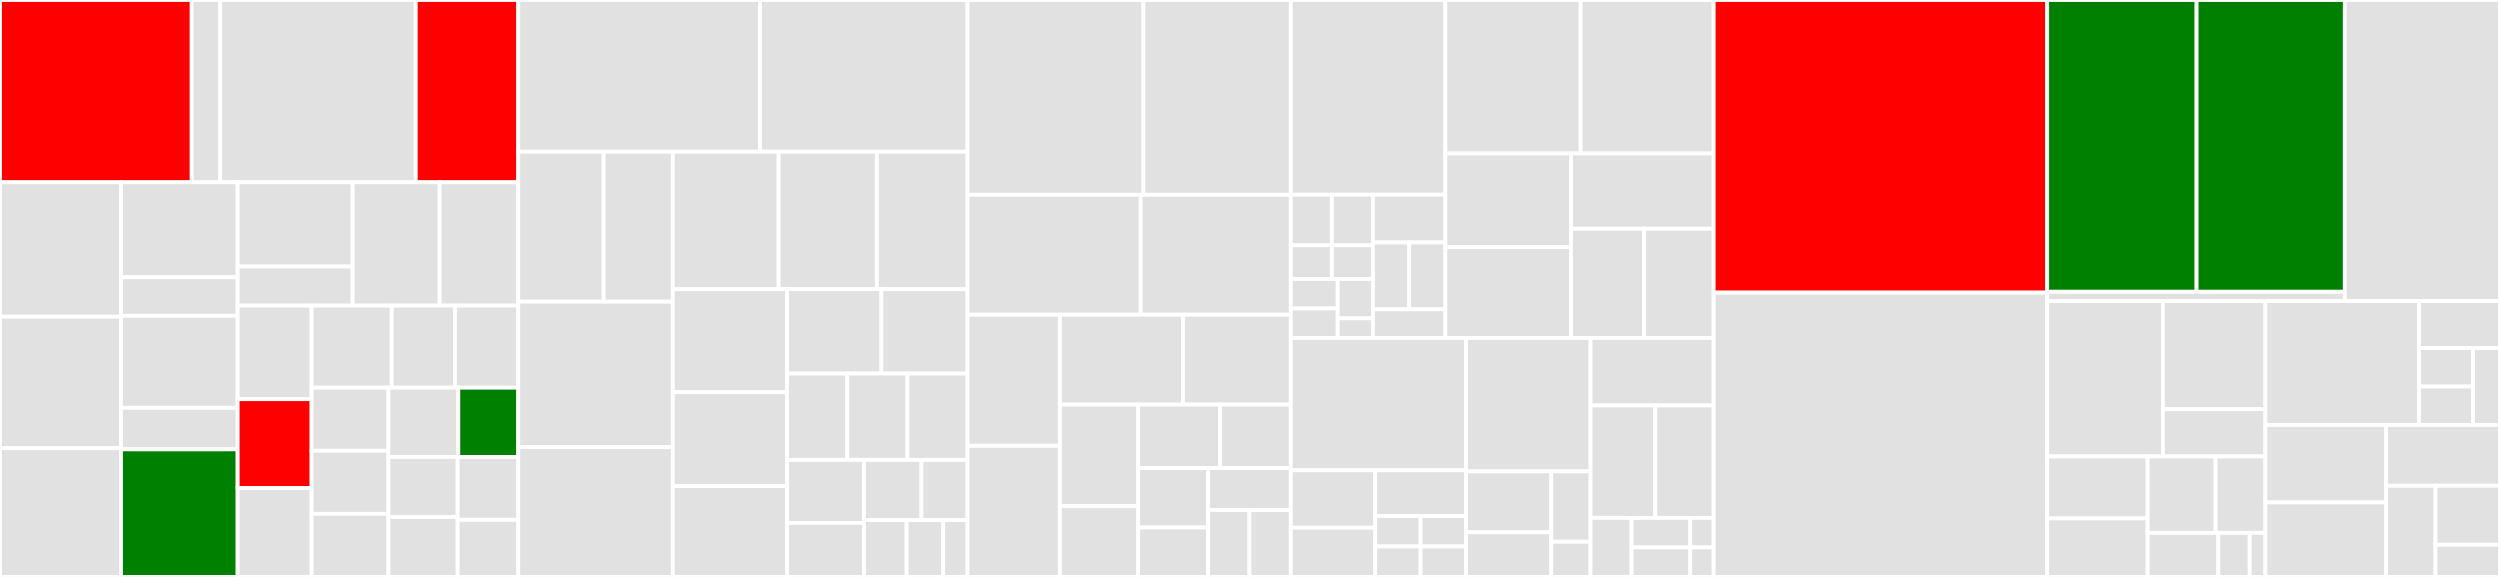 <svg baseProfile="full" width="650" height="150" viewBox="0 0 650 150" version="1.1"
xmlns="http://www.w3.org/2000/svg" xmlns:ev="http://www.w3.org/2001/xml-events"
xmlns:xlink="http://www.w3.org/1999/xlink">

<rect x="0" y="0" width="650" height="150" fill="#333333" stroke="none"/>

<style>rect.s{mask:url(#mask);}</style>
<defs>
  <pattern id="white" width="4" height="4" patternUnits="userSpaceOnUse" patternTransform="rotate(45)">
    <rect width="2" height="2" transform="translate(0,0)" fill="white"></rect>
  </pattern>
  <mask id="mask">
    <rect x="0" y="0" width="100%" height="100%" fill="url(#white)"></rect>
  </mask>
</defs>

<rect x="0" y="0" width="49.849" height="47.396" fill="red" stroke="white" stroke-width="1" class=" tooltipped" data-content="Auth/SignIn/GuzzleHandler.php"><title>Auth/SignIn/GuzzleHandler.php</title></rect>
<rect x="49.849" y="0" width="7.403" height="47.396" fill="#e1e1e1" stroke="white" stroke-width="1" class=" tooltipped" data-content="Auth/SignIn/FailedToSignIn.php"><title>Auth/SignIn/FailedToSignIn.php</title></rect>
<rect x="57.253" y="0" width="50.836" height="47.396" fill="#e1e1e1" stroke="white" stroke-width="1" class=" tooltipped" data-content="Auth/ApiClient.php"><title>Auth/ApiClient.php</title></rect>
<rect x="108.089" y="0" width="26.652" height="47.396" fill="red" stroke="white" stroke-width="1" class=" tooltipped" data-content="Auth/SignInResult.php"><title>Auth/SignInResult.php</title></rect>
<rect x="0" y="47.396" width="31.462" height="34.945" fill="#e1e1e1" stroke="white" stroke-width="1" class=" tooltipped" data-content="Auth/UserQuery.php"><title>Auth/UserQuery.php</title></rect>
<rect x="0" y="82.341" width="31.462" height="34.201" fill="#e1e1e1" stroke="white" stroke-width="1" class=" tooltipped" data-content="Auth/SignInWithIdpCredentials.php"><title>Auth/SignInWithIdpCredentials.php</title></rect>
<rect x="0" y="116.542" width="31.462" height="33.458" fill="#e1e1e1" stroke="white" stroke-width="1" class=" tooltipped" data-content="Auth/ActionCodeSettings/ValidatedActionCodeSettings.php"><title>Auth/ActionCodeSettings/ValidatedActionCodeSettings.php</title></rect>
<rect x="31.462" y="47.396" width="30.322" height="24.687" fill="#e1e1e1" stroke="white" stroke-width="1" class=" tooltipped" data-content="Auth/CreateActionLink/GuzzleApiClientHandler.php"><title>Auth/CreateActionLink/GuzzleApiClientHandler.php</title></rect>
<rect x="31.462" y="72.083" width="30.322" height="10.029" fill="#e1e1e1" stroke="white" stroke-width="1" class=" tooltipped" data-content="Auth/CreateActionLink/FailedToCreateActionLink.php"><title>Auth/CreateActionLink/FailedToCreateActionLink.php</title></rect>
<rect x="31.462" y="82.112" width="30.322" height="23.915" fill="#e1e1e1" stroke="white" stroke-width="1" class=" tooltipped" data-content="Auth/CreateSessionCookie/GuzzleApiClientHandler.php"><title>Auth/CreateSessionCookie/GuzzleApiClientHandler.php</title></rect>
<rect x="31.462" y="106.027" width="30.322" height="10.8" fill="#e1e1e1" stroke="white" stroke-width="1" class=" tooltipped" data-content="Auth/CreateSessionCookie/FailedToCreateSessionCookie.php"><title>Auth/CreateSessionCookie/FailedToCreateSessionCookie.php</title></rect>
<rect x="31.462" y="116.827" width="30.322" height="33.173" fill="green" stroke="white" stroke-width="1" class=" tooltipped" data-content="Auth/UserRecord.php"><title>Auth/UserRecord.php</title></rect>
<rect x="61.785" y="47.396" width="29.912" height="21.897" fill="#e1e1e1" stroke="white" stroke-width="1" class=" tooltipped" data-content="Auth/SendActionLink/GuzzleApiClientHandler.php"><title>Auth/SendActionLink/GuzzleApiClientHandler.php</title></rect>
<rect x="61.785" y="69.293" width="29.912" height="10.167" fill="#e1e1e1" stroke="white" stroke-width="1" class=" tooltipped" data-content="Auth/SendActionLink/FailedToSendActionLink.php"><title>Auth/SendActionLink/FailedToSendActionLink.php</title></rect>
<rect x="91.697" y="47.396" width="22.616" height="32.064" fill="#e1e1e1" stroke="white" stroke-width="1" class=" tooltipped" data-content="Auth/CreateSessionCookie.php"><title>Auth/CreateSessionCookie.php</title></rect>
<rect x="114.313" y="47.396" width="20.428" height="32.064" fill="#e1e1e1" stroke="white" stroke-width="1" class=" tooltipped" data-content="Auth/CustomTokenViaGoogleCredentials.php"><title>Auth/CustomTokenViaGoogleCredentials.php</title></rect>
<rect x="61.785" y="79.46" width="19.234" height="24.324" fill="#e1e1e1" stroke="white" stroke-width="1" class=" tooltipped" data-content="Auth/TenantAwareAuthResourceUrlBuilder.php"><title>Auth/TenantAwareAuthResourceUrlBuilder.php</title></rect>
<rect x="61.785" y="103.784" width="19.234" height="23.108" fill="red" stroke="white" stroke-width="1" class=" tooltipped" data-content="Auth/AuthResourceUrlBuilder.php"><title>Auth/AuthResourceUrlBuilder.php</title></rect>
<rect x="61.785" y="126.892" width="19.234" height="23.108" fill="#e1e1e1" stroke="white" stroke-width="1" class=" tooltipped" data-content="Auth/ProjectAwareAuthResourceUrlBuilder.php"><title>Auth/ProjectAwareAuthResourceUrlBuilder.php</title></rect>
<rect x="81.019" y="79.46" width="20.831" height="21.336" fill="#e1e1e1" stroke="white" stroke-width="1" class=" tooltipped" data-content="Auth/SendActionLink.php"><title>Auth/SendActionLink.php</title></rect>
<rect x="101.85" y="79.46" width="16.446" height="21.336" fill="#e1e1e1" stroke="white" stroke-width="1" class=" tooltipped" data-content="Auth/CreateActionLink.php"><title>Auth/CreateActionLink.php</title></rect>
<rect x="118.295" y="79.46" width="16.446" height="21.336" fill="#e1e1e1" stroke="white" stroke-width="1" class=" tooltipped" data-content="Auth/DeleteUsersRequest.php"><title>Auth/DeleteUsersRequest.php</title></rect>
<rect x="81.019" y="100.796" width="19.968" height="16.401" fill="#e1e1e1" stroke="white" stroke-width="1" class=" tooltipped" data-content="Auth/DeleteUsersResult.php"><title>Auth/DeleteUsersResult.php</title></rect>
<rect x="81.019" y="117.197" width="19.968" height="16.401" fill="#e1e1e1" stroke="white" stroke-width="1" class=" tooltipped" data-content="Auth/SignInWithEmailAndOobCode.php"><title>Auth/SignInWithEmailAndOobCode.php</title></rect>
<rect x="81.019" y="133.599" width="19.968" height="16.401" fill="#e1e1e1" stroke="white" stroke-width="1" class=" tooltipped" data-content="Auth/SignInWithEmailAndPassword.php"><title>Auth/SignInWithEmailAndPassword.php</title></rect>
<rect x="100.986" y="100.796" width="18.176" height="18.018" fill="#e1e1e1" stroke="white" stroke-width="1" class=" tooltipped" data-content="Auth/UserMetaData.php"><title>Auth/UserMetaData.php</title></rect>
<rect x="119.162" y="100.796" width="15.579" height="18.018" fill="green" stroke="white" stroke-width="1" class=" tooltipped" data-content="Auth/MfaInfo.php"><title>Auth/MfaInfo.php</title></rect>
<rect x="100.986" y="118.814" width="18.003" height="15.593" fill="#e1e1e1" stroke="white" stroke-width="1" class=" tooltipped" data-content="Auth/SignInWithCustomToken.php"><title>Auth/SignInWithCustomToken.php</title></rect>
<rect x="100.986" y="134.407" width="18.003" height="15.593" fill="#e1e1e1" stroke="white" stroke-width="1" class=" tooltipped" data-content="Auth/SignInWithRefreshToken.php"><title>Auth/SignInWithRefreshToken.php</title></rect>
<rect x="118.989" y="118.814" width="15.752" height="16.335" fill="#e1e1e1" stroke="white" stroke-width="1" class=" tooltipped" data-content="Auth/UserInfo.php"><title>Auth/UserInfo.php</title></rect>
<rect x="118.989" y="135.15" width="15.752" height="14.85" fill="#e1e1e1" stroke="white" stroke-width="1" class=" tooltipped" data-content="Auth/SignInAnonymously.php"><title>Auth/SignInAnonymously.php</title></rect>
<rect x="134.741" y="0" width="62.85" height="39.453" fill="#e1e1e1" stroke="white" stroke-width="1" class=" tooltipped" data-content="Messaging/CloudMessage.php"><title>Messaging/CloudMessage.php</title></rect>
<rect x="197.591" y="0" width="53.956" height="39.453" fill="#e1e1e1" stroke="white" stroke-width="1" class=" tooltipped" data-content="Messaging/AppInstanceApiClient.php"><title>Messaging/AppInstanceApiClient.php</title></rect>
<rect x="134.741" y="39.453" width="22.203" height="38.983" fill="#e1e1e1" stroke="white" stroke-width="1" class=" tooltipped" data-content="Messaging/Processor/SetApnsPushTypeIfNeeded.php"><title>Messaging/Processor/SetApnsPushTypeIfNeeded.php</title></rect>
<rect x="156.944" y="39.453" width="18.002" height="38.983" fill="#e1e1e1" stroke="white" stroke-width="1" class=" tooltipped" data-content="Messaging/Processor/SetApnsContentAvailableIfNeeded.php"><title>Messaging/Processor/SetApnsContentAvailableIfNeeded.php</title></rect>
<rect x="134.741" y="78.435" width="40.205" height="37.819" fill="#e1e1e1" stroke="white" stroke-width="1" class=" tooltipped" data-content="Messaging/AndroidConfig.php"><title>Messaging/AndroidConfig.php</title></rect>
<rect x="134.741" y="116.254" width="40.205" height="33.746" fill="#e1e1e1" stroke="white" stroke-width="1" class=" tooltipped" data-content="Messaging/ApnsConfig.php"><title>Messaging/ApnsConfig.php</title></rect>
<rect x="174.946" y="39.453" width="27.498" height="35.729" fill="#e1e1e1" stroke="white" stroke-width="1" class=" tooltipped" data-content="Messaging/WebPushConfig.php"><title>Messaging/WebPushConfig.php</title></rect>
<rect x="202.444" y="39.453" width="25.534" height="35.729" fill="#e1e1e1" stroke="white" stroke-width="1" class=" tooltipped" data-content="Messaging/RegistrationTokens.php"><title>Messaging/RegistrationTokens.php</title></rect>
<rect x="227.978" y="39.453" width="23.57" height="35.729" fill="#e1e1e1" stroke="white" stroke-width="1" class=" tooltipped" data-content="Messaging/MulticastSendReport.php"><title>Messaging/MulticastSendReport.php</title></rect>
<rect x="174.946" y="75.182" width="29.703" height="26.777" fill="#e1e1e1" stroke="white" stroke-width="1" class=" tooltipped" data-content="Messaging/Notification.php"><title>Messaging/Notification.php</title></rect>
<rect x="174.946" y="101.959" width="29.703" height="24.414" fill="#e1e1e1" stroke="white" stroke-width="1" class=" tooltipped" data-content="Messaging/SendReport.php"><title>Messaging/SendReport.php</title></rect>
<rect x="174.946" y="126.373" width="29.703" height="23.627" fill="#e1e1e1" stroke="white" stroke-width="1" class=" tooltipped" data-content="Messaging/MessageData.php"><title>Messaging/MessageData.php</title></rect>
<rect x="204.649" y="75.182" width="24.515" height="21.947" fill="#e1e1e1" stroke="white" stroke-width="1" class=" tooltipped" data-content="Messaging/AppInstance.php"><title>Messaging/AppInstance.php</title></rect>
<rect x="229.164" y="75.182" width="22.384" height="21.947" fill="#e1e1e1" stroke="white" stroke-width="1" class=" tooltipped" data-content="Messaging/RequestFactory.php"><title>Messaging/RequestFactory.php</title></rect>
<rect x="204.649" y="97.129" width="15.633" height="22.445" fill="#e1e1e1" stroke="white" stroke-width="1" class=" tooltipped" data-content="Messaging/Condition.php"><title>Messaging/Condition.php</title></rect>
<rect x="220.282" y="97.129" width="15.633" height="22.445" fill="#e1e1e1" stroke="white" stroke-width="1" class=" tooltipped" data-content="Messaging/MessageTarget.php"><title>Messaging/MessageTarget.php</title></rect>
<rect x="235.915" y="97.129" width="15.633" height="22.445" fill="#e1e1e1" stroke="white" stroke-width="1" class=" tooltipped" data-content="Messaging/Topic.php"><title>Messaging/Topic.php</title></rect>
<rect x="204.649" y="119.574" width="19.99" height="16.383" fill="#e1e1e1" stroke="white" stroke-width="1" class=" tooltipped" data-content="Messaging/TopicSubscription.php"><title>Messaging/TopicSubscription.php</title></rect>
<rect x="204.649" y="135.957" width="19.99" height="14.043" fill="#e1e1e1" stroke="white" stroke-width="1" class=" tooltipped" data-content="Messaging/FcmOptions.php"><title>Messaging/FcmOptions.php</title></rect>
<rect x="224.638" y="119.574" width="14.95" height="15.648" fill="#e1e1e1" stroke="white" stroke-width="1" class=" tooltipped" data-content="Messaging/RegistrationToken.php"><title>Messaging/RegistrationToken.php</title></rect>
<rect x="239.588" y="119.574" width="11.96" height="15.648" fill="#e1e1e1" stroke="white" stroke-width="1" class=" tooltipped" data-content="Messaging/TopicSubscriptions.php"><title>Messaging/TopicSubscriptions.php</title></rect>
<rect x="224.638" y="135.222" width="11.08" height="14.778" fill="#e1e1e1" stroke="white" stroke-width="1" class=" tooltipped" data-content="Messaging/ApiClient.php"><title>Messaging/ApiClient.php</title></rect>
<rect x="235.719" y="135.222" width="9.497" height="14.778" fill="#e1e1e1" stroke="white" stroke-width="1" class=" tooltipped" data-content="Messaging/Messages.php"><title>Messaging/Messages.php</title></rect>
<rect x="245.216" y="135.222" width="6.332" height="14.778" fill="#e1e1e1" stroke="white" stroke-width="1" class=" tooltipped" data-content="Messaging/RawMessageFromArray.php"><title>Messaging/RawMessageFromArray.php</title></rect>
<rect x="251.548" y="0" width="45.723" height="50.649" fill="#e1e1e1" stroke="white" stroke-width="1" class=" tooltipped" data-content="RemoteConfig/Template.php"><title>RemoteConfig/Template.php</title></rect>
<rect x="297.271" y="0" width="38.334" height="50.649" fill="#e1e1e1" stroke="white" stroke-width="1" class=" tooltipped" data-content="RemoteConfig/Parameter.php"><title>RemoteConfig/Parameter.php</title></rect>
<rect x="251.548" y="50.649" width="45.031" height="31.169" fill="#e1e1e1" stroke="white" stroke-width="1" class=" tooltipped" data-content="RemoteConfig/ApiClient.php"><title>RemoteConfig/ApiClient.php</title></rect>
<rect x="296.578" y="50.649" width="39.027" height="31.169" fill="#e1e1e1" stroke="white" stroke-width="1" class=" tooltipped" data-content="RemoteConfig/FindVersions.php"><title>RemoteConfig/FindVersions.php</title></rect>
<rect x="251.548" y="81.818" width="24.016" height="34.091" fill="#e1e1e1" stroke="white" stroke-width="1" class=" tooltipped" data-content="RemoteConfig/Condition.php"><title>RemoteConfig/Condition.php</title></rect>
<rect x="251.548" y="115.909" width="24.016" height="34.091" fill="#e1e1e1" stroke="white" stroke-width="1" class=" tooltipped" data-content="RemoteConfig/Version.php"><title>RemoteConfig/Version.php</title></rect>
<rect x="275.564" y="81.818" width="32.022" height="23.377" fill="#e1e1e1" stroke="white" stroke-width="1" class=" tooltipped" data-content="RemoteConfig/ParameterValue.php"><title>RemoteConfig/ParameterValue.php</title></rect>
<rect x="307.586" y="81.818" width="28.019" height="23.377" fill="#e1e1e1" stroke="white" stroke-width="1" class=" tooltipped" data-content="RemoteConfig/ParameterGroup.php"><title>RemoteConfig/ParameterGroup.php</title></rect>
<rect x="275.564" y="105.195" width="20.362" height="26.424" fill="#e1e1e1" stroke="white" stroke-width="1" class=" tooltipped" data-content="RemoteConfig/ConditionalValue.php"><title>RemoteConfig/ConditionalValue.php</title></rect>
<rect x="275.564" y="131.618" width="20.362" height="18.382" fill="#e1e1e1" stroke="white" stroke-width="1" class=" tooltipped" data-content="RemoteConfig/User.php"><title>RemoteConfig/User.php</title></rect>
<rect x="295.925" y="105.195" width="21.257" height="16.507" fill="#e1e1e1" stroke="white" stroke-width="1" class=" tooltipped" data-content="RemoteConfig/TagColor.php"><title>RemoteConfig/TagColor.php</title></rect>
<rect x="317.182" y="105.195" width="18.422" height="16.507" fill="#e1e1e1" stroke="white" stroke-width="1" class=" tooltipped" data-content="RemoteConfig/VersionNumber.php"><title>RemoteConfig/VersionNumber.php</title></rect>
<rect x="295.925" y="121.702" width="18.186" height="15.435" fill="#e1e1e1" stroke="white" stroke-width="1" class=" tooltipped" data-content="RemoteConfig/DefaultValue.php"><title>RemoteConfig/DefaultValue.php</title></rect>
<rect x="295.925" y="137.137" width="18.186" height="12.863" fill="#e1e1e1" stroke="white" stroke-width="1" class=" tooltipped" data-content="RemoteConfig/UpdateOrigin.php"><title>RemoteConfig/UpdateOrigin.php</title></rect>
<rect x="314.112" y="121.702" width="21.493" height="10.884" fill="#e1e1e1" stroke="white" stroke-width="1" class=" tooltipped" data-content="RemoteConfig/UpdateType.php"><title>RemoteConfig/UpdateType.php</title></rect>
<rect x="314.112" y="132.586" width="10.746" height="17.414" fill="#e1e1e1" stroke="white" stroke-width="1" class=" tooltipped" data-content="RemoteConfig/PersonalizationValue.php"><title>RemoteConfig/PersonalizationValue.php</title></rect>
<rect x="324.858" y="132.586" width="10.746" height="17.414" fill="#e1e1e1" stroke="white" stroke-width="1" class=" tooltipped" data-content="RemoteConfig/RolloutValue.php"><title>RemoteConfig/RolloutValue.php</title></rect>
<rect x="335.605" y="0" width="40.198" height="50.628" fill="#e1e1e1" stroke="white" stroke-width="1" class=" tooltipped" data-content="Database/Reference.php"><title>Database/Reference.php</title></rect>
<rect x="335.605" y="50.628" width="10.678" height="13.145" fill="#e1e1e1" stroke="white" stroke-width="1" class=" tooltipped" data-content="Database/Query/Filter/LimitToFirst.php"><title>Database/Query/Filter/LimitToFirst.php</title></rect>
<rect x="346.282" y="50.628" width="10.678" height="13.145" fill="#e1e1e1" stroke="white" stroke-width="1" class=" tooltipped" data-content="Database/Query/Filter/LimitToLast.php"><title>Database/Query/Filter/LimitToLast.php</title></rect>
<rect x="335.605" y="63.773" width="10.678" height="8.763" fill="#e1e1e1" stroke="white" stroke-width="1" class=" tooltipped" data-content="Database/Query/Filter/EndAt.php"><title>Database/Query/Filter/EndAt.php</title></rect>
<rect x="346.282" y="63.773" width="10.678" height="8.763" fill="#e1e1e1" stroke="white" stroke-width="1" class=" tooltipped" data-content="Database/Query/Filter/EndBefore.php"><title>Database/Query/Filter/EndBefore.php</title></rect>
<rect x="335.605" y="72.537" width="12.203" height="7.668" fill="#e1e1e1" stroke="white" stroke-width="1" class=" tooltipped" data-content="Database/Query/Filter/EqualTo.php"><title>Database/Query/Filter/EqualTo.php</title></rect>
<rect x="335.605" y="80.204" width="12.203" height="7.668" fill="#e1e1e1" stroke="white" stroke-width="1" class=" tooltipped" data-content="Database/Query/Filter/StartAfter.php"><title>Database/Query/Filter/StartAfter.php</title></rect>
<rect x="347.807" y="72.537" width="9.152" height="10.224" fill="#e1e1e1" stroke="white" stroke-width="1" class=" tooltipped" data-content="Database/Query/Filter/StartAt.php"><title>Database/Query/Filter/StartAt.php</title></rect>
<rect x="347.807" y="82.76" width="9.152" height="5.112" fill="#e1e1e1" stroke="white" stroke-width="1" class=" tooltipped" data-content="Database/Query/Filter/Shallow.php"><title>Database/Query/Filter/Shallow.php</title></rect>
<rect x="356.96" y="50.628" width="18.843" height="12.415" fill="#e1e1e1" stroke="white" stroke-width="1" class=" tooltipped" data-content="Database/Query/Sorter/OrderByChild.php"><title>Database/Query/Sorter/OrderByChild.php</title></rect>
<rect x="356.96" y="63.043" width="9.421" height="17.38" fill="#e1e1e1" stroke="white" stroke-width="1" class=" tooltipped" data-content="Database/Query/Sorter/OrderByKey.php"><title>Database/Query/Sorter/OrderByKey.php</title></rect>
<rect x="366.381" y="63.043" width="9.421" height="17.38" fill="#e1e1e1" stroke="white" stroke-width="1" class=" tooltipped" data-content="Database/Query/Sorter/OrderByValue.php"><title>Database/Query/Sorter/OrderByValue.php</title></rect>
<rect x="356.96" y="80.424" width="18.843" height="7.449" fill="#e1e1e1" stroke="white" stroke-width="1" class=" tooltipped" data-content="Database/Query/ModifierTrait.php"><title>Database/Query/ModifierTrait.php</title></rect>
<rect x="375.802" y="0" width="35.167" height="39.911" fill="#e1e1e1" stroke="white" stroke-width="1" class=" tooltipped" data-content="Database/Query.php"><title>Database/Query.php</title></rect>
<rect x="410.969" y="0" width="34.58" height="39.911" fill="#e1e1e1" stroke="white" stroke-width="1" class=" tooltipped" data-content="Database/ApiClient.php"><title>Database/ApiClient.php</title></rect>
<rect x="375.802" y="39.911" width="32.679" height="24.338" fill="#e1e1e1" stroke="white" stroke-width="1" class=" tooltipped" data-content="Database/Reference/Validator.php"><title>Database/Reference/Validator.php</title></rect>
<rect x="375.802" y="64.25" width="32.679" height="23.623" fill="#e1e1e1" stroke="white" stroke-width="1" class=" tooltipped" data-content="Database/UrlBuilder.php"><title>Database/UrlBuilder.php</title></rect>
<rect x="408.481" y="39.911" width="37.068" height="19.563" fill="#e1e1e1" stroke="white" stroke-width="1" class=" tooltipped" data-content="Database/RuleSet.php"><title>Database/RuleSet.php</title></rect>
<rect x="408.481" y="59.474" width="18.946" height="28.398" fill="#e1e1e1" stroke="white" stroke-width="1" class=" tooltipped" data-content="Database/Snapshot.php"><title>Database/Snapshot.php</title></rect>
<rect x="427.427" y="59.474" width="18.122" height="28.398" fill="#e1e1e1" stroke="white" stroke-width="1" class=" tooltipped" data-content="Database/Transaction.php"><title>Database/Transaction.php</title></rect>
<rect x="335.605" y="87.872" width="45.559" height="34.401" fill="#e1e1e1" stroke="white" stroke-width="1" class=" tooltipped" data-content="Exception/MessagingApiExceptionConverter.php"><title>Exception/MessagingApiExceptionConverter.php</title></rect>
<rect x="335.605" y="122.274" width="21.936" height="14.93" fill="#e1e1e1" stroke="white" stroke-width="1" class=" tooltipped" data-content="Exception/Messaging/NotFound.php"><title>Exception/Messaging/NotFound.php</title></rect>
<rect x="335.605" y="137.203" width="21.936" height="12.797" fill="#e1e1e1" stroke="white" stroke-width="1" class=" tooltipped" data-content="Exception/Messaging/QuotaExceeded.php"><title>Exception/Messaging/QuotaExceeded.php</title></rect>
<rect x="357.541" y="122.274" width="23.623" height="11.883" fill="#e1e1e1" stroke="white" stroke-width="1" class=" tooltipped" data-content="Exception/Messaging/ServerUnavailable.php"><title>Exception/Messaging/ServerUnavailable.php</title></rect>
<rect x="357.541" y="134.156" width="11.812" height="7.922" fill="#e1e1e1" stroke="white" stroke-width="1" class=" tooltipped" data-content="Exception/Messaging/AuthenticationError.php"><title>Exception/Messaging/AuthenticationError.php</title></rect>
<rect x="357.541" y="142.078" width="11.812" height="7.922" fill="#e1e1e1" stroke="white" stroke-width="1" class=" tooltipped" data-content="Exception/Messaging/InvalidMessage.php"><title>Exception/Messaging/InvalidMessage.php</title></rect>
<rect x="369.352" y="134.156" width="11.812" height="7.922" fill="#e1e1e1" stroke="white" stroke-width="1" class=" tooltipped" data-content="Exception/Messaging/MessagingError.php"><title>Exception/Messaging/MessagingError.php</title></rect>
<rect x="369.352" y="142.078" width="11.812" height="7.922" fill="#e1e1e1" stroke="white" stroke-width="1" class=" tooltipped" data-content="Exception/Messaging/ServerError.php"><title>Exception/Messaging/ServerError.php</title></rect>
<rect x="381.164" y="87.872" width="32.381" height="34.676" fill="#e1e1e1" stroke="white" stroke-width="1" class=" tooltipped" data-content="Exception/AuthApiExceptionConverter.php"><title>Exception/AuthApiExceptionConverter.php</title></rect>
<rect x="381.164" y="122.548" width="22.155" height="15.838" fill="#e1e1e1" stroke="white" stroke-width="1" class=" tooltipped" data-content="Exception/Database/TransactionFailed.php"><title>Exception/Database/TransactionFailed.php</title></rect>
<rect x="381.164" y="138.386" width="22.155" height="11.614" fill="#e1e1e1" stroke="white" stroke-width="1" class=" tooltipped" data-content="Exception/Database/DatabaseNotFound.php"><title>Exception/Database/DatabaseNotFound.php</title></rect>
<rect x="403.319" y="122.548" width="10.226" height="18.301" fill="#e1e1e1" stroke="white" stroke-width="1" class=" tooltipped" data-content="Exception/Database/ReferenceHasNotBeenSnapshotted.php"><title>Exception/Database/ReferenceHasNotBeenSnapshotted.php</title></rect>
<rect x="403.319" y="140.849" width="10.226" height="9.151" fill="#e1e1e1" stroke="white" stroke-width="1" class=" tooltipped" data-content="Exception/Database/UnsupportedQuery.php"><title>Exception/Database/UnsupportedQuery.php</title></rect>
<rect x="413.545" y="87.872" width="32.004" height="17.542" fill="#e1e1e1" stroke="white" stroke-width="1" class=" tooltipped" data-content="Exception/RemoteConfigApiExceptionConverter.php"><title>Exception/RemoteConfigApiExceptionConverter.php</title></rect>
<rect x="413.545" y="105.414" width="16.802" height="29.237" fill="#e1e1e1" stroke="white" stroke-width="1" class=" tooltipped" data-content="Exception/DatabaseApiExceptionConverter.php"><title>Exception/DatabaseApiExceptionConverter.php</title></rect>
<rect x="430.347" y="105.414" width="15.202" height="29.237" fill="#e1e1e1" stroke="white" stroke-width="1" class=" tooltipped" data-content="Exception/AppCheckApiExceptionConverter.php"><title>Exception/AppCheckApiExceptionConverter.php</title></rect>
<rect x="413.545" y="134.651" width="10.668" height="15.349" fill="#e1e1e1" stroke="white" stroke-width="1" class=" tooltipped" data-content="Exception/Auth/AuthError.php"><title>Exception/Auth/AuthError.php</title></rect>
<rect x="424.213" y="134.651" width="15.24" height="7.675" fill="#e1e1e1" stroke="white" stroke-width="1" class=" tooltipped" data-content="Exception/Auth/RevokedIdToken.php"><title>Exception/Auth/RevokedIdToken.php</title></rect>
<rect x="424.213" y="142.325" width="15.24" height="7.675" fill="#e1e1e1" stroke="white" stroke-width="1" class=" tooltipped" data-content="Exception/Auth/RevokedSessionCookie.php"><title>Exception/Auth/RevokedSessionCookie.php</title></rect>
<rect x="439.453" y="134.651" width="6.096" height="7.675" fill="#e1e1e1" stroke="white" stroke-width="1" class=" tooltipped" data-content="Exception/HasErrors.php"><title>Exception/HasErrors.php</title></rect>
<rect x="439.453" y="142.325" width="6.096" height="7.675" fill="#e1e1e1" stroke="white" stroke-width="1" class=" tooltipped" data-content="Exception/RemoteConfig/VersionNotFound.php"><title>Exception/RemoteConfig/VersionNotFound.php</title></rect>
<rect x="445.549" y="0" width="86.708" height="76.079" fill="red" stroke="white" stroke-width="1" class=" tooltipped" data-content="Auth.php"><title>Auth.php</title></rect>
<rect x="445.549" y="76.079" width="86.708" height="73.921" fill="#e1e1e1" stroke="white" stroke-width="1" class=" tooltipped" data-content="Factory.php"><title>Factory.php</title></rect>
<rect x="532.258" y="0" width="38.854" height="75.86" fill="green" stroke="white" stroke-width="1" class=" tooltipped" data-content="Request/EditUserTrait.php"><title>Request/EditUserTrait.php</title></rect>
<rect x="571.111" y="0" width="38.545" height="75.86" fill="green" stroke="white" stroke-width="1" class=" tooltipped" data-content="Request/UpdateUser.php"><title>Request/UpdateUser.php</title></rect>
<rect x="532.258" y="75.86" width="77.399" height="2.418" fill="#e1e1e1" stroke="white" stroke-width="1" class=" tooltipped" data-content="Request/CreateUser.php"><title>Request/CreateUser.php</title></rect>
<rect x="609.657" y="0" width="40.343" height="78.278" fill="#e1e1e1" stroke="white" stroke-width="1" class=" tooltipped" data-content="Messaging.php"><title>Messaging.php</title></rect>
<rect x="532.258" y="78.278" width="30.113" height="40.395" fill="#e1e1e1" stroke="white" stroke-width="1" class=" tooltipped" data-content="Http/HttpClientOptions.php"><title>Http/HttpClientOptions.php</title></rect>
<rect x="562.371" y="78.278" width="26.638" height="28.101" fill="#e1e1e1" stroke="white" stroke-width="1" class=" tooltipped" data-content="Http/Middleware.php"><title>Http/Middleware.php</title></rect>
<rect x="562.371" y="106.379" width="26.638" height="12.294" fill="#e1e1e1" stroke="white" stroke-width="1" class=" tooltipped" data-content="Http/ErrorResponseParser.php"><title>Http/ErrorResponseParser.php</title></rect>
<rect x="532.258" y="118.673" width="26.135" height="16.111" fill="#e1e1e1" stroke="white" stroke-width="1" class=" tooltipped" data-content="AppCheck/AppCheckTokenVerifier.php"><title>AppCheck/AppCheckTokenVerifier.php</title></rect>
<rect x="532.258" y="134.784" width="26.135" height="15.216" fill="#e1e1e1" stroke="white" stroke-width="1" class=" tooltipped" data-content="AppCheck/ApiClient.php"><title>AppCheck/ApiClient.php</title></rect>
<rect x="558.393" y="118.673" width="17.663" height="19.866" fill="#e1e1e1" stroke="white" stroke-width="1" class=" tooltipped" data-content="AppCheck/AppCheckTokenGenerator.php"><title>AppCheck/AppCheckTokenGenerator.php</title></rect>
<rect x="576.056" y="118.673" width="12.953" height="19.866" fill="#e1e1e1" stroke="white" stroke-width="1" class=" tooltipped" data-content="AppCheck/DecodedAppCheckToken.php"><title>AppCheck/DecodedAppCheckToken.php</title></rect>
<rect x="558.393" y="138.539" width="18.369" height="11.461" fill="#e1e1e1" stroke="white" stroke-width="1" class=" tooltipped" data-content="AppCheck/AppCheckTokenOptions.php"><title>AppCheck/AppCheckTokenOptions.php</title></rect>
<rect x="576.763" y="138.539" width="8.164" height="11.461" fill="#e1e1e1" stroke="white" stroke-width="1" class=" tooltipped" data-content="AppCheck/AppCheckToken.php"><title>AppCheck/AppCheckToken.php</title></rect>
<rect x="584.927" y="138.539" width="4.082" height="11.461" fill="#e1e1e1" stroke="white" stroke-width="1" class=" tooltipped" data-content="AppCheck/VerifyAppCheckTokenResponse.php"><title>AppCheck/VerifyAppCheckTokenResponse.php</title></rect>
<rect x="589.009" y="78.278" width="39.935" height="32.217" fill="#e1e1e1" stroke="white" stroke-width="1" class=" tooltipped" data-content="RemoteConfig.php"><title>RemoteConfig.php</title></rect>
<rect x="628.944" y="78.278" width="21.056" height="12.22" fill="#e1e1e1" stroke="white" stroke-width="1" class=" tooltipped" data-content="Value/Url.php"><title>Value/Url.php</title></rect>
<rect x="628.944" y="90.499" width="14.038" height="9.998" fill="#e1e1e1" stroke="white" stroke-width="1" class=" tooltipped" data-content="Value/ClearTextPassword.php"><title>Value/ClearTextPassword.php</title></rect>
<rect x="628.944" y="100.497" width="14.038" height="9.998" fill="#e1e1e1" stroke="white" stroke-width="1" class=" tooltipped" data-content="Value/Email.php"><title>Value/Email.php</title></rect>
<rect x="642.981" y="90.499" width="7.019" height="19.997" fill="#e1e1e1" stroke="white" stroke-width="1" class=" tooltipped" data-content="Value/Uid.php"><title>Value/Uid.php</title></rect>
<rect x="589.009" y="110.495" width="31.384" height="20.125" fill="#e1e1e1" stroke="white" stroke-width="1" class=" tooltipped" data-content="Util/DT.php"><title>Util/DT.php</title></rect>
<rect x="589.009" y="130.62" width="31.384" height="19.38" fill="#e1e1e1" stroke="white" stroke-width="1" class=" tooltipped" data-content="Database.php"><title>Database.php</title></rect>
<rect x="620.393" y="110.495" width="29.607" height="15.802" fill="#e1e1e1" stroke="white" stroke-width="1" class=" tooltipped" data-content="Util.php"><title>Util.php</title></rect>
<rect x="620.393" y="126.297" width="12.83" height="23.703" fill="#e1e1e1" stroke="white" stroke-width="1" class=" tooltipped" data-content="Storage.php"><title>Storage.php</title></rect>
<rect x="633.222" y="126.297" width="16.778" height="15.337" fill="#e1e1e1" stroke="white" stroke-width="1" class=" tooltipped" data-content="AppCheck.php"><title>AppCheck.php</title></rect>
<rect x="633.222" y="141.634" width="16.778" height="8.366" fill="#e1e1e1" stroke="white" stroke-width="1" class=" tooltipped" data-content="Firestore.php"><title>Firestore.php</title></rect>
</svg>